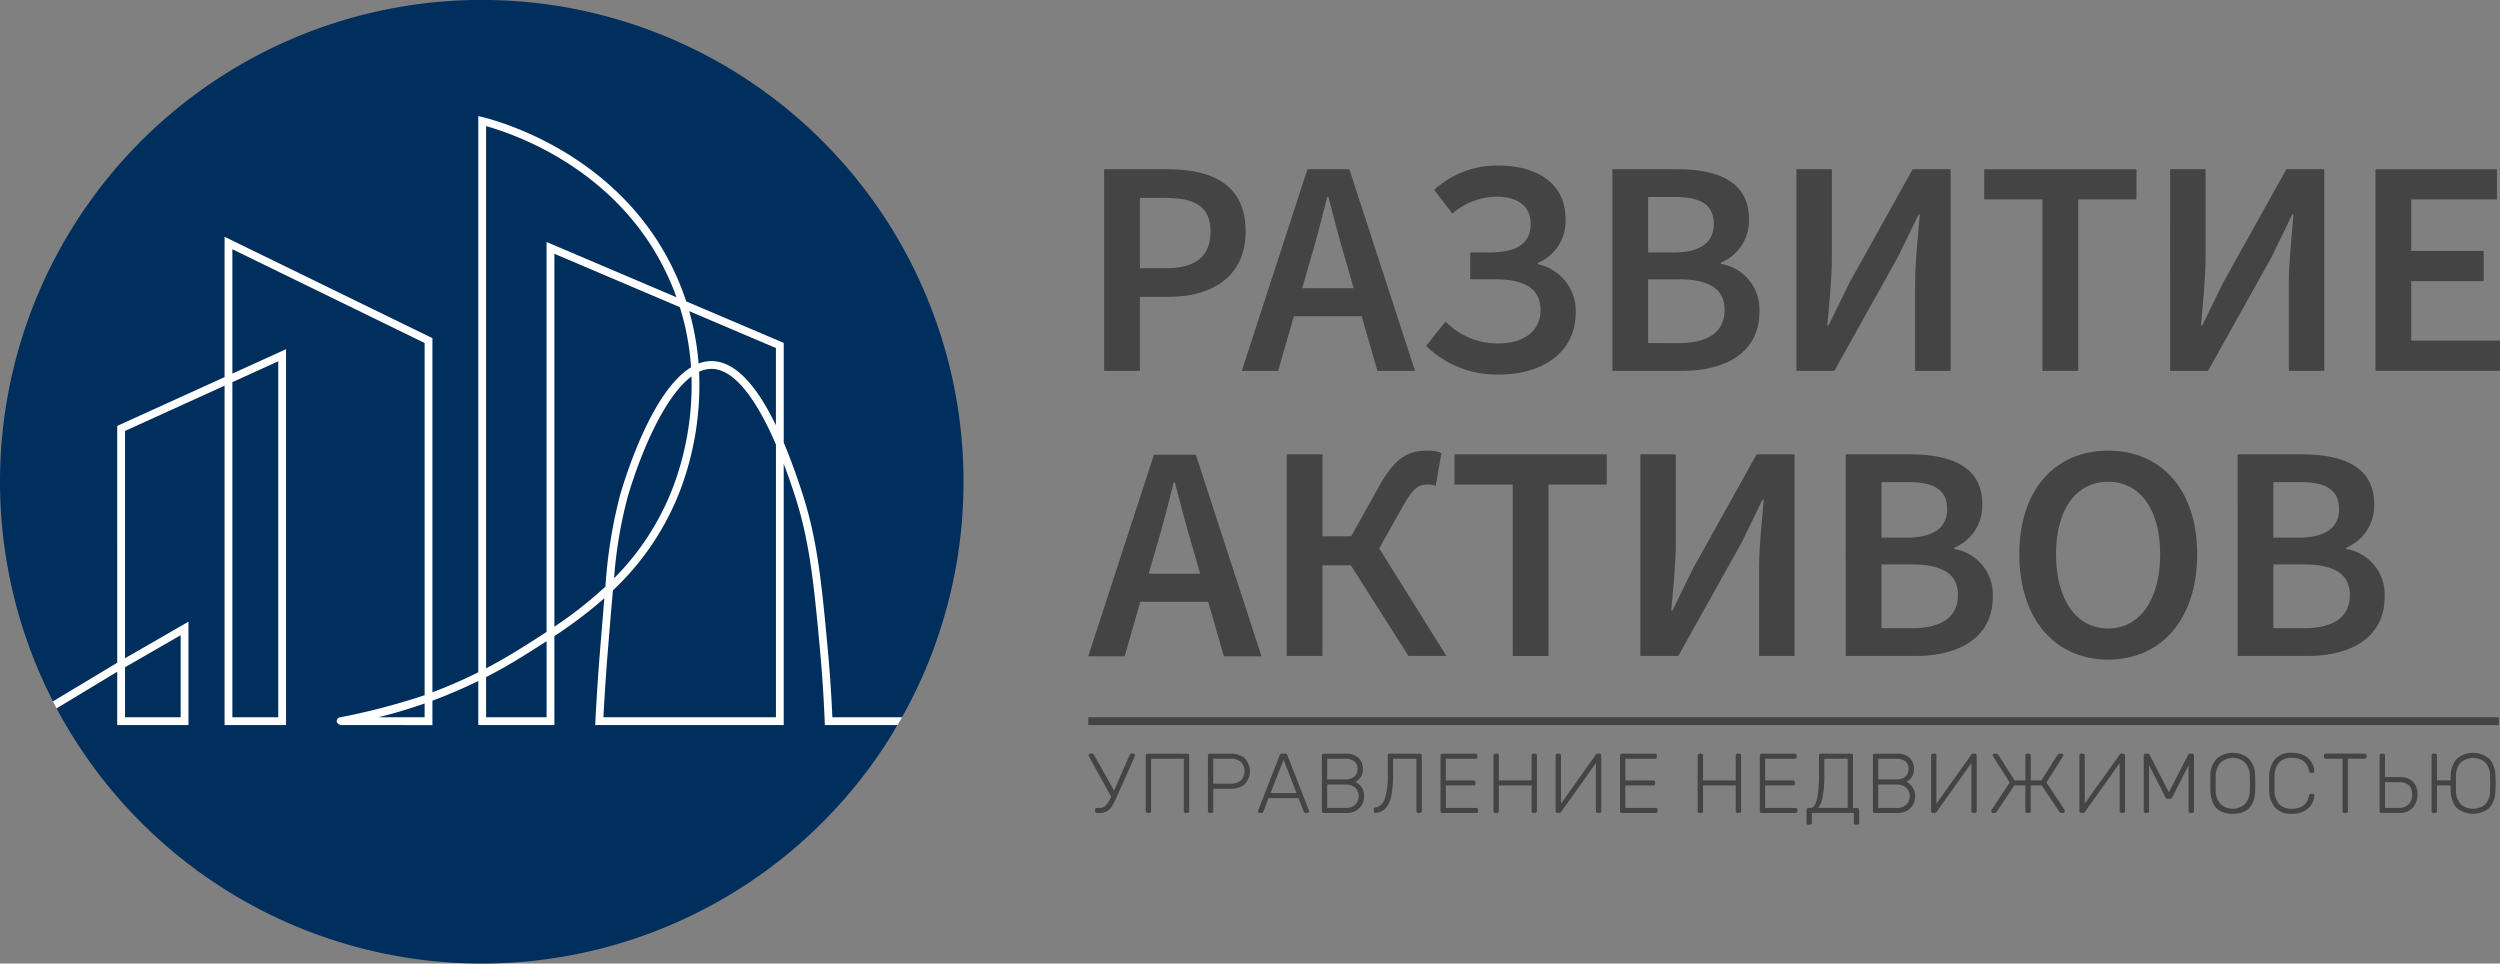 <?xml version="1.0" encoding="UTF-8"?> <svg xmlns="http://www.w3.org/2000/svg" width="324.331" height="125" viewBox="0 0 324.331 125"><rect x="0" y="0" width="324.331" height="125" fill="#808080" stroke="none"/> <defs> <style> .cls-1 { fill: #444; } .cls-2 { fill: #fff; } .cls-3 { fill: #002e5d; } </style> </defs> <g id="Слой_2" data-name="Слой 2"> <g id="Слой_1-2" data-name="Слой 1"> <g id="Синий_белая_сити" data-name="Синий, белая сити"> <g id="РА_слоган" data-name="РА+слоган"> <g> <g id="текст_осн" data-name="текст осн"> <path class="cls-1" d="M143.244,21.954h8.238c5.8,0,10.118,2,10.118,8.078,0,5.8-4.319,8.479-9.958,8.479h-3.759v9.6h-4.639Zm8.038,12.838c3.879,0,5.759-1.56,5.759-4.76,0-3.279-2.039-4.359-5.919-4.359h-3.239v9.119Z"></path> <path class="cls-1" d="M169.616,21.954h5.438l8.52,26.156h-4.88l-2.039-7.08h-8.8l-2.04,7.08H161.1Zm-.68,15.438h6.679l-.92-3.2c-.84-2.759-1.6-5.759-2.36-8.639h-.16c-.72,2.92-1.479,5.88-2.319,8.639Z"></path> <path class="cls-1" d="M185.017,44.87l2.519-3.159A9.419,9.419,0,0,0,194.5,44.55c3.039,0,5.36-1.52,5.36-4.319,0-2.76-2.04-4-5.88-4h-3.239v-3.48h2.439c3.84,0,5.4-1.319,5.4-3.72s-1.88-3.519-4.4-3.519a8.9,8.9,0,0,0-5.759,2.2l-2.359-3.079a12.04,12.04,0,0,1,8.238-3.16c5.48,0,8.8,2.6,8.8,6.879a5.856,5.856,0,0,1-3.6,5.758v.161a6.185,6.185,0,0,1,4.919,6.279c0,5.2-4.359,8.038-9.878,8.038A13.046,13.046,0,0,1,185.017,44.87Z"></path> <path class="cls-1" d="M209.176,21.954h8.359c5.4,0,9.359,1.64,9.359,6.439a5.9,5.9,0,0,1-3.64,5.678v.161a5.974,5.974,0,0,1,5,6.2c0,5.239-4.279,7.679-10.038,7.679h-9.039Zm7.959,10.8c3.64,0,5.2-1.439,5.2-3.68,0-2.559-1.719-3.519-5.119-3.519h-3.4v7.2Zm.6,11.758c3.84,0,6-1.4,6-4.319,0-2.759-2.079-3.959-6-3.959h-3.919V44.51Z"></path> <path class="cls-1" d="M233.056,21.954h4.6V33.312c0,2.92-.36,6.239-.6,8.919h.16l2.72-5.56,8.2-14.717h4.919V48.11h-4.6V36.671c0-2.919.4-6.078.6-8.838h-.16l-2.68,5.519L237.975,48.11h-4.919Z"></path> <path class="cls-1" d="M264.975,25.873h-7.559V21.954h19.757v3.919h-7.559V48.11h-4.639Z"></path> <path class="cls-1" d="M281.535,21.954h4.6V33.312c0,2.92-.36,6.239-.6,8.919h.161l2.719-5.56,8.2-14.717h4.92V48.11h-4.6V36.671c0-2.919.4-6.078.6-8.838h-.16l-2.679,5.519-8.24,14.758h-4.919Z"></path> <path class="cls-1" d="M308.174,21.954h15.758v3.919H312.814v6.679h9.4v3.92h-9.4v7.719h11.517V48.11H308.174Z"></path> <path class="cls-1" d="M149.7,58.993h5.439l8.519,26.155h-4.879l-2.04-7.079h-8.8l-2.04,7.079h-4.719Zm-.679,15.437H155.7l-.92-3.2c-.839-2.759-1.6-5.759-2.359-8.639h-.16c-.72,2.92-1.48,5.88-2.319,8.639Z"></path> <path class="cls-1" d="M166.93,58.944h4.639V69.581h3.72l3.519-6.318c2.079-3.76,3.72-4.8,6.4-4.8a4.358,4.358,0,0,1,1.8.321l-.76,4.239a2.737,2.737,0,0,0-1.04-.16c-1.2,0-1.88.48-3.2,2.8l-3.08,5.478L187.647,85.1h-4.919l-7.479-11.758h-3.68V85.1H166.93Z"></path> <path class="cls-1" d="M196.249,62.863h-7.558V58.944h19.756v3.919h-7.558V85.1h-4.64Z"></path> <path class="cls-1" d="M212.81,58.944h4.6V70.3c0,2.92-.359,6.239-.6,8.919h.16l2.72-5.559,8.2-14.717h4.92V85.1h-4.6V73.661c0-2.919.4-6.079.6-8.838h-.16l-2.68,5.518L217.729,85.1H212.81Z"></path> <path class="cls-1" d="M239.449,58.944h8.359c5.4,0,9.358,1.639,9.358,6.438a5.9,5.9,0,0,1-3.638,5.679v.16a5.976,5.976,0,0,1,5,6.2c0,5.24-4.28,7.679-10.039,7.679h-9.039Zm7.959,10.8c3.64,0,5.2-1.44,5.2-3.68,0-2.56-1.72-3.52-5.12-3.52h-3.4v7.2Zm.6,11.757c3.84,0,6-1.4,6-4.319,0-2.759-2.08-3.959-6-3.959h-3.919V81.5Z"></path> <path class="cls-1" d="M261.97,71.9c0-8.439,4.719-13.438,11.517-13.438,6.839,0,11.559,5,11.559,13.438,0,8.479-4.72,13.678-11.559,13.678C266.689,85.579,261.97,80.38,261.97,71.9Zm18.276,0c0-5.839-2.639-9.4-6.759-9.4s-6.758,3.56-6.758,9.4c0,5.88,2.639,9.638,6.758,9.638S280.246,77.781,280.246,71.9Z"></path> <path class="cls-1" d="M290.289,58.944h8.359c5.4,0,9.358,1.639,9.358,6.438a5.894,5.894,0,0,1-3.639,5.679v.16a5.975,5.975,0,0,1,5,6.2c0,5.24-4.279,7.679-10.038,7.679h-9.039Zm7.959,10.8c3.64,0,5.2-1.44,5.2-3.68,0-2.56-1.719-3.52-5.119-3.52h-3.4v7.2Zm.6,11.757c3.84,0,6-1.4,6-4.319,0-2.759-2.08-3.959-6-3.959h-3.919V81.5Z"></path> </g> <rect class="cls-1" x="141.184" y="93.051" width="183" height="1.016"></rect> <g> <path class="cls-1" d="M147.181,97.838a.207.207,0,0,1,.066.153.294.294,0,0,1-.033.133l-2.266,5.1a11.966,11.966,0,0,1-.66,1.32,2.037,2.037,0,0,1-.654.688,1.8,1.8,0,0,1-.962.236H142.3a.227.227,0,0,1-.242-.242v-.165a.26.26,0,0,1,.066-.182.234.234,0,0,1,.176-.071h.375a1.052,1.052,0,0,0,.791-.33,4.363,4.363,0,0,0,.693-1.11l-2.9-5.247a.283.283,0,0,1-.034-.133.207.207,0,0,1,.066-.153.212.212,0,0,1,.154-.067h.232a.291.291,0,0,1,.252.165l2.6,4.631,2.024-4.631a.263.263,0,0,1,.1-.121.281.281,0,0,1,.149-.044h.23A.212.212,0,0,1,147.181,97.838Z"></path> <path class="cls-1" d="M148.71,105.405a.238.238,0,0,1-.066-.176v-7.2a.26.26,0,0,1,.066-.182.234.234,0,0,1,.176-.071h5.137a.253.253,0,0,1,.187.067.25.25,0,0,1,.066.186v7.2a.23.23,0,0,1-.071.176.26.26,0,0,1-.182.066h-.2a.227.227,0,0,1-.242-.242v-6.8h-4.246v6.8a.228.228,0,0,1-.072.176.255.255,0,0,1-.181.066h-.2A.238.238,0,0,1,148.71,105.405Z"></path> <path class="cls-1" d="M156.774,105.405a.238.238,0,0,1-.066-.176v-7.2a.26.26,0,0,1,.066-.182.232.232,0,0,1,.175-.071h2.674a2.725,2.725,0,0,1,1.853.589,2.447,2.447,0,0,1,0,3.377,2.73,2.73,0,0,1-1.853.588H157.4v2.9a.228.228,0,0,1-.072.176.257.257,0,0,1-.181.066h-.2A.236.236,0,0,1,156.774,105.405Zm2.794-3.739a2.106,2.106,0,0,0,1.418-.413,1.769,1.769,0,0,0,0-2.41,2.111,2.111,0,0,0-1.418-.412H157.4v3.235Z"></path> <path class="cls-1" d="M163.274,105.405a.21.21,0,0,1-.066-.153l.022-.122,2.783-7.139a.318.318,0,0,1,.319-.22h.374a.319.319,0,0,1,.319.22l2.783,7.139.022.122a.226.226,0,0,1-.22.219h-.22a.229.229,0,0,1-.159-.054.318.318,0,0,1-.083-.111l-.682-1.76h-3.894l-.682,1.76a.318.318,0,0,1-.083.111.229.229,0,0,1-.159.054h-.22A.211.211,0,0,1,163.274,105.405Zm4.928-2.519-1.683-4.334-1.683,4.334Z"></path> <path class="cls-1" d="M171.557,105.405a.238.238,0,0,1-.066-.176v-7.2a.26.26,0,0,1,.066-.182.233.233,0,0,1,.177-.071h2.871a2.236,2.236,0,0,1,1.649.562,1.908,1.908,0,0,1,.562,1.407,1.845,1.845,0,0,1-.287,1.067,1.716,1.716,0,0,1-.682.606,2.094,2.094,0,0,1,.8.736,2.052,2.052,0,0,1,.324,1.145,2.227,2.227,0,0,1-.27,1.072,2.034,2.034,0,0,1-.786.8,2.4,2.4,0,0,1-1.232.3h-2.947A.238.238,0,0,1,171.557,105.405Zm2.9-4.29a1.866,1.866,0,0,0,1.237-.358,1.255,1.255,0,0,0,.424-1.017,1.163,1.163,0,0,0-.424-.979,1.987,1.987,0,0,0-1.237-.33h-2.277v2.684Zm.11,3.7a1.751,1.751,0,0,0,1.254-.424,1.56,1.56,0,0,0,0-2.194,1.775,1.775,0,0,0-1.254-.418h-2.387v3.036Z"></path> <path class="cls-1" d="M183.822,105.405a.238.238,0,0,1-.066-.176v-6.8h-3.025v2.1a12.477,12.477,0,0,1-.253,2.8,3.265,3.265,0,0,1-.748,1.562,1.94,1.94,0,0,1-1.254.567.21.21,0,0,1-.182-.067.265.265,0,0,1-.071-.186v-.2a.236.236,0,0,1,.06-.165.248.248,0,0,1,.16-.077,1.561,1.561,0,0,0,1.182-1.089,9.037,9.037,0,0,0,.413-3.234V98.013a.234.234,0,0,1,.066-.175.237.237,0,0,1,.176-.067H184.2a.254.254,0,0,1,.187.067.25.25,0,0,1,.066.186v7.2a.228.228,0,0,1-.072.176.254.254,0,0,1-.181.066H184A.238.238,0,0,1,183.822,105.405Z"></path> <path class="cls-1" d="M186.944,105.405a.242.242,0,0,1-.065-.176v-7.2a.263.263,0,0,1,.065-.182.235.235,0,0,1,.177-.071h4.29a.254.254,0,0,1,.187.067.25.25,0,0,1,.066.186v.165a.228.228,0,0,1-.072.176.251.251,0,0,1-.181.066h-3.84v2.805h3.6a.23.23,0,0,1,.253.253v.165a.231.231,0,0,1-.071.177.259.259,0,0,1-.182.065h-3.6v2.915H191.5a.254.254,0,0,1,.187.067.25.25,0,0,1,.066.186v.165a.23.23,0,0,1-.071.176.26.26,0,0,1-.182.066h-4.378A.239.239,0,0,1,186.944,105.405Z"></path> <path class="cls-1" d="M193.819,105.405a.242.242,0,0,1-.065-.176v-7.2a.263.263,0,0,1,.065-.182.235.235,0,0,1,.177-.071h.2a.254.254,0,0,1,.188.067.25.25,0,0,1,.065.186v3.212h4.247V98.024a.26.26,0,0,1,.066-.182.233.233,0,0,1,.176-.071h.2a.232.232,0,0,1,.253.253v7.2a.23.23,0,0,1-.071.176.26.26,0,0,1-.182.066h-.2a.227.227,0,0,1-.242-.242V101.9h-4.247v3.333a.227.227,0,0,1-.071.176.258.258,0,0,1-.182.066H194A.239.239,0,0,1,193.819,105.405Z"></path> <path class="cls-1" d="M201.883,105.4a.257.257,0,0,1-.065-.182V98.024a.238.238,0,0,1,.071-.186.258.258,0,0,1,.181-.067h.2a.23.23,0,0,1,.175.071.26.26,0,0,1,.066.182v6.237l4.521-6.358a.268.268,0,0,1,.231-.132h.231a.233.233,0,0,1,.176.071.26.26,0,0,1,.066.182v7.2a.227.227,0,0,1-.242.242h-.2a.26.26,0,0,1-.182-.066.234.234,0,0,1-.071-.176V99l-4.51,6.335a.265.265,0,0,1-.231.132h-.241A.226.226,0,0,1,201.883,105.4Z"></path> <path class="cls-1" d="M210.232,105.405a.238.238,0,0,1-.066-.176v-7.2a.26.26,0,0,1,.066-.182.233.233,0,0,1,.176-.071h4.29a.254.254,0,0,1,.187.067.25.25,0,0,1,.066.186v.165a.228.228,0,0,1-.072.176.249.249,0,0,1-.181.066h-3.839v2.805h3.6a.23.23,0,0,1,.253.253v.165a.231.231,0,0,1-.071.177.259.259,0,0,1-.182.065h-3.6v2.915h3.927a.254.254,0,0,1,.187.067.25.25,0,0,1,.066.186v.165a.23.23,0,0,1-.071.176.26.26,0,0,1-.182.066h-4.378A.237.237,0,0,1,210.232,105.405Z"></path> <path class="cls-1" d="M220.308,105.405a.238.238,0,0,1-.066-.176v-7.2a.26.26,0,0,1,.066-.182.233.233,0,0,1,.176-.071h.2a.253.253,0,0,1,.187.067.25.25,0,0,1,.066.186v3.212h4.246V98.024a.26.26,0,0,1,.066-.182.234.234,0,0,1,.176-.071h.2a.254.254,0,0,1,.187.067.25.25,0,0,1,.066.186v7.2a.227.227,0,0,1-.071.176.26.26,0,0,1-.182.066h-.2a.227.227,0,0,1-.242-.242V101.9h-4.246v3.333a.228.228,0,0,1-.072.176.255.255,0,0,1-.181.066h-.2A.237.237,0,0,1,220.308,105.405Z"></path> <path class="cls-1" d="M228.371,105.405a.238.238,0,0,1-.065-.176v-7.2a.259.259,0,0,1,.065-.182.235.235,0,0,1,.177-.071h4.29a.231.231,0,0,1,.253.253v.165a.228.228,0,0,1-.072.176.251.251,0,0,1-.181.066H229v2.805h3.6a.252.252,0,0,1,.186.066.254.254,0,0,1,.067.187v.165a.232.232,0,0,1-.072.177.255.255,0,0,1-.181.065H229v2.915h3.928a.232.232,0,0,1,.253.253v.165a.234.234,0,0,1-.071.176.26.26,0,0,1-.182.066h-4.378A.239.239,0,0,1,228.371,105.405Z"></path> <path class="cls-1" d="M234.432,106.934a.237.237,0,0,1-.067-.176v-1.7a.23.23,0,0,1,.243-.242h.252q1.123,0,1.123-4.367V98.013a.234.234,0,0,1,.066-.175.237.237,0,0,1,.176-.067h3.916a.232.232,0,0,1,.253.253v6.787h.549a.259.259,0,0,1,.182.067.223.223,0,0,1,.071.175v1.7a.226.226,0,0,1-.071.176.259.259,0,0,1-.182.067h-.2a.227.227,0,0,1-.241-.243v-1.287h-5.445v1.287a.23.23,0,0,1-.072.176.256.256,0,0,1-.181.067h-.2A.237.237,0,0,1,234.432,106.934Zm5.268-2.123v-6.38h-3.024v2.1a15.318,15.318,0,0,1-.2,2.75,3.43,3.43,0,0,1-.606,1.529Z"></path> <path class="cls-1" d="M243.044,105.405a.238.238,0,0,1-.065-.176v-7.2a.259.259,0,0,1,.065-.182.235.235,0,0,1,.177-.071h2.871a2.235,2.235,0,0,1,1.649.562,1.908,1.908,0,0,1,.562,1.407,1.853,1.853,0,0,1-.286,1.067,1.719,1.719,0,0,1-.683.606,2.087,2.087,0,0,1,.8.736,2.044,2.044,0,0,1,.324,1.145,2.238,2.238,0,0,1-.269,1.072,2.048,2.048,0,0,1-.786.8,2.4,2.4,0,0,1-1.233.3h-2.947A.239.239,0,0,1,243.044,105.405Zm2.9-4.29a1.871,1.871,0,0,0,1.238-.358,1.257,1.257,0,0,0,.423-1.017,1.165,1.165,0,0,0-.423-.979,1.992,1.992,0,0,0-1.238-.33h-2.277v2.684Zm.111,3.7a1.754,1.754,0,0,0,1.254-.424,1.56,1.56,0,0,0,0-2.194,1.779,1.779,0,0,0-1.254-.418h-2.388v3.036Z"></path> <path class="cls-1" d="M250.59,105.4a.257.257,0,0,1-.065-.182V98.024a.238.238,0,0,1,.071-.186.258.258,0,0,1,.181-.067h.2a.23.23,0,0,1,.175.071.26.26,0,0,1,.066.182v6.237l4.521-6.358a.268.268,0,0,1,.231-.132h.231a.233.233,0,0,1,.176.071.26.26,0,0,1,.067.182v7.2a.229.229,0,0,1-.243.242H256a.26.26,0,0,1-.182-.066.234.234,0,0,1-.071-.176V99l-4.51,6.335a.265.265,0,0,1-.231.132h-.241A.228.228,0,0,1,250.59,105.4Z"></path> <path class="cls-1" d="M267.871,105.208a.265.265,0,0,1-.071.186.235.235,0,0,1-.182.077h-.187a.281.281,0,0,1-.253-.142l-2.31-3.433h-1.419v3.344a.224.224,0,0,1-.066.165.238.238,0,0,1-.176.066H263a.227.227,0,0,1-.242-.242V101.9h-1.441l-2.288,3.433a.282.282,0,0,1-.253.142h-.187a.237.237,0,0,1-.182-.077.265.265,0,0,1-.071-.186.228.228,0,0,1,.022-.121l2.365-3.576-2.145-3.377a.288.288,0,0,1-.055-.143.194.194,0,0,1,.22-.22h.154a.424.424,0,0,1,.363.165l2.1,3.312,1.4-.012V98.013a.234.234,0,0,1,.066-.175.239.239,0,0,1,.176-.067h.209a.239.239,0,0,1,.176.067.234.234,0,0,1,.066.175v3.223l1.375.012,2.1-3.312a.424.424,0,0,1,.363-.165h.176a.2.2,0,0,1,.22.22.3.3,0,0,1-.055.143l-2.145,3.377,2.365,3.576A.238.238,0,0,1,267.871,105.208Z"></path> <path class="cls-1" d="M269.828,105.4a.257.257,0,0,1-.065-.182V98.024a.238.238,0,0,1,.071-.186.26.26,0,0,1,.182-.067h.2a.234.234,0,0,1,.176.071.259.259,0,0,1,.065.182v6.237l4.522-6.358a.265.265,0,0,1,.23-.132h.232a.232.232,0,0,1,.175.071.26.26,0,0,1,.067.182v7.2a.239.239,0,0,1-.067.176.236.236,0,0,1-.175.066h-.2a.257.257,0,0,1-.181-.066.231.231,0,0,1-.072-.176V99l-4.509,6.335a.268.268,0,0,1-.232.132h-.241A.228.228,0,0,1,269.828,105.4Z"></path> <path class="cls-1" d="M278.184,105.405a.228.228,0,0,1-.072-.176v-7.2a.238.238,0,0,1,.072-.186.258.258,0,0,1,.181-.067h.275a.234.234,0,0,1,.231.144l2.5,4.861,2.508-4.861a.248.248,0,0,1,.232-.144h.263a.257.257,0,0,1,.188.067.25.25,0,0,1,.065.186v7.2a.227.227,0,0,1-.071.176.26.26,0,0,1-.182.066h-.2a.227.227,0,0,1-.242-.242V99.267l-2.1,4.136a.346.346,0,0,1-.341.221h-.242a.347.347,0,0,1-.341-.221l-2.1-4.136v5.962a.227.227,0,0,1-.241.242h-.2A.257.257,0,0,1,278.184,105.405Z"></path> <path class="cls-1" d="M286.759,102.546q-.012-.332-.012-.924c0-.4,0-.7.012-.925a3.219,3.219,0,0,1,.813-2.266,3.226,3.226,0,0,1,4.181,0,3.22,3.22,0,0,1,.814,2.266c.014.44.022.748.022.925s-.008.483-.022.924q-.078,3.034-2.905,3.036T286.759,102.546Zm4.482,1.776a2.665,2.665,0,0,0,.632-1.832c.015-.44.023-.73.023-.868s-.008-.43-.023-.869a2.643,2.643,0,0,0-.638-1.832,2.361,2.361,0,0,0-3.145,0,2.648,2.648,0,0,0-.639,1.832q-.01.328-.01.869t.01.868a2.67,2.67,0,0,0,.633,1.832,2.379,2.379,0,0,0,3.157,0Z"></path> <path class="cls-1" d="M295.162,104.773a3.384,3.384,0,0,1-.77-2.173c-.007-.2-.011-.52-.011-.968s0-.785.011-.99a3.384,3.384,0,0,1,.77-2.173,2.718,2.718,0,0,1,2.145-.807,3.347,3.347,0,0,1,1.628.357,2.423,2.423,0,0,1,.963.9,2.507,2.507,0,0,1,.346,1.117v.021a.179.179,0,0,1-.066.144.252.252,0,0,1-.165.054h-.22c-.132,0-.213-.077-.242-.231a2.084,2.084,0,0,0-.759-1.319,2.543,2.543,0,0,0-1.485-.386,2.145,2.145,0,0,0-1.606.583,2.612,2.612,0,0,0-.616,1.793c-.008.2-.011.5-.011.913s0,.723.011.936a2.607,2.607,0,0,0,.616,1.792,2.145,2.145,0,0,0,1.606.583,2.544,2.544,0,0,0,1.485-.384,2.092,2.092,0,0,0,.759-1.321c.029-.154.11-.231.242-.231h.22a.254.254,0,0,1,.171.061.172.172,0,0,1,.06.16,2.507,2.507,0,0,1-.346,1.116,2.423,2.423,0,0,1-.963.9,3.335,3.335,0,0,1-1.628.358A2.715,2.715,0,0,1,295.162,104.773Z"></path> <path class="cls-1" d="M303.974,105.405a.239.239,0,0,1-.067-.176v-6.8H301.73a.233.233,0,0,1-.176-.066.239.239,0,0,1-.067-.176v-.165a.26.26,0,0,1,.067-.182.233.233,0,0,1,.176-.071h5.038a.232.232,0,0,1,.253.253v.165a.231.231,0,0,1-.072.176.253.253,0,0,1-.181.066H304.6v6.8a.231.231,0,0,1-.072.176.255.255,0,0,1-.181.066h-.2A.237.237,0,0,1,303.974,105.405Z"></path> <path class="cls-1" d="M308.78,105.405a.238.238,0,0,1-.065-.176V98.013a.234.234,0,0,1,.065-.175.24.24,0,0,1,.177-.067h.2a.259.259,0,0,1,.182.067.223.223,0,0,1,.071.175v2.8h1.9a2.34,2.34,0,0,1,1.711.589,2.3,2.3,0,0,1,.6,1.711,2.637,2.637,0,0,1-.254,1.133,2.094,2.094,0,0,1-.775.879,2.287,2.287,0,0,1-1.281.341h-2.354A.239.239,0,0,1,308.78,105.405Zm2.42-.594a1.689,1.689,0,0,0,1.271-.468,1.72,1.72,0,0,0,.457-1.258,1.591,1.591,0,0,0-.424-1.206,1.841,1.841,0,0,0-1.3-.4h-1.793v3.333Z"></path> <path class="cls-1" d="M318.652,104.751a3.571,3.571,0,0,1-.72-2.2c-.015-.309-.022-.525-.022-.65h-1.76v3.333a.228.228,0,0,1-.072.176.257.257,0,0,1-.181.066h-.2a.227.227,0,0,1-.242-.242V98.013a.234.234,0,0,1,.066-.175.237.237,0,0,1,.176-.067h.2a.258.258,0,0,1,.181.067.224.224,0,0,1,.072.175v3.223h1.76c0-.109.007-.289.022-.539a3.573,3.573,0,0,1,.726-2.189,3.227,3.227,0,0,1,4.356,0,3.573,3.573,0,0,1,.726,2.189q.022.66.022.925t-.022.924a3.571,3.571,0,0,1-.72,2.2,3.285,3.285,0,0,1-4.368,0Zm3.768-.4a2.566,2.566,0,0,0,.627-1.8q.022-.662.022-.924t-.022-.925a2.553,2.553,0,0,0-.633-1.8,2.463,2.463,0,0,0-3.156,0,2.553,2.553,0,0,0-.633,1.8c-.008.221-.011.528-.011.925s0,.7.011.924a2.566,2.566,0,0,0,.627,1.8,2.479,2.479,0,0,0,3.168,0Z"></path> </g> </g> </g> <g id="Знак"> <path class="cls-2" d="M116.437,94.064c.11-.182.323-.534.582-1.013A66.052,66.052,0,0,0,120.4,77c.707-8.588,1.488-39.087-22.222-56.445C77.289,5.265,52.863,11.5,50.623,12.113c-29.325,8-39.361,37.269-41.189,42.6A72.382,72.382,0,0,0,6.875,90.986l.467.912A87.071,87.071,0,0,0,28.29,104.891C60.6,118.975,104.346,114.032,116.437,94.064Z"></path> <g> <path class="cls-3" d="M55.086,93.051v-1.79q-2.938,1.034-5.991,1.79Z"></path> <path class="cls-3" d="M63.062,87.837v5.214h7.849V83.186c-1.046.677-2.073,1.319-3.067,1.94Q65.506,86.587,63.062,87.837Z"></path> <polygon class="cls-3" points="30.147 93.051 36.097 93.051 36.097 46.871 30.147 49.575 30.147 93.051"></polygon> <polygon class="cls-3" points="16.221 93.051 23.437 93.051 23.437 82.407 16.221 86.561 16.221 93.051"></polygon> <path class="cls-3" d="M106.991,93.578c-.126-3.137-.338-6.322-.631-9.468-.739-7.928-1.272-13.657-3.144-19.515-.424-1.33-.943-2.851-1.543-4.422V94.064H77.214l.027-.532c.163-3.147.376-6.346.634-9.51.2-2.4.368-4.52.535-6.414a58.016,58.016,0,0,1-6.487,4.915V94.064H62.049v-5.72A64.017,64.017,0,0,1,56.1,90.9v3.169l0,.009q-2.937-.009-5.886-.012-3.008,0-6.025,0c-.158-.065-.483-.223-.5-.463a.5.5,0,0,1,.419-.542,85.992,85.992,0,0,0,10.761-2.8l.22-.078V44.5L30.147,32.336V48.463L37.109,45.3V94.064H29.134V50.035l-12.913,5.87V85.393l8.229-4.738V94.064H15.209v-6.92L7.342,91.9a62.5,62.5,0,0,0,109.1,2.166H107.01Z"></path> <path class="cls-3" d="M87.173,37.029C81.1,22.408,67.152,17.509,63.062,16.361V86.7q2.164-1.131,4.245-2.43c1.163-.726,2.374-1.482,3.6-2.29V31.393l16.855,7.173Q87.493,37.8,87.173,37.029Z"></path> <path class="cls-3" d="M90.631,47.162a4.635,4.635,0,0,1,1.664-.318h.012c2.888.007,5.684,2.8,8.354,8.33V45.153L89.409,40.365A34.654,34.654,0,0,1,90.631,47.162Z"></path> <path class="cls-3" d="M80.425,64.3c.723-2.5,4.161-13.56,9.226-16.651a33.548,33.548,0,0,0-1.454-7.8L71.923,32.925V81.3a53.006,53.006,0,0,0,6.623-5.2A63.11,63.11,0,0,1,80.425,64.3Z"></path> <path class="cls-3" d="M92.3,47.856a3.688,3.688,0,0,0-1.605.379A38.646,38.646,0,0,1,88.205,63.71a35.013,35.013,0,0,1-8.686,12.878c-.2,2.163-.4,4.633-.635,7.516-.242,2.975-.445,5.983-.6,8.947h22.38V57.673C98.5,52.645,95.577,47.865,92.3,47.856Z"></path> <path class="cls-3" d="M15.209,55.253l13.925-6.33V30.715L56.1,43.869V89.814a63.106,63.106,0,0,0,5.95-2.6V15.051l.631.16c3.084.779,18.807,5.477,25.428,21.43q.513,1.238.912,2.458l12.653,5.384V57.417q1.275,3.01,2.508,6.868c1.905,5.965,2.443,11.739,3.187,19.731.28,3,.486,6.038.615,9.035h9.036A62.5,62.5,0,1,0,6.875,90.986l8.334-5.01Z"></path> <path class="cls-3" d="M79.668,75.013A33.783,33.783,0,0,0,87.26,63.344a37.648,37.648,0,0,0,2.451-14.51C86,51.583,82.863,59.512,81.4,64.581A57.24,57.24,0,0,0,79.668,75.013Z"></path> </g> </g> </g> </g> </g> </svg> 